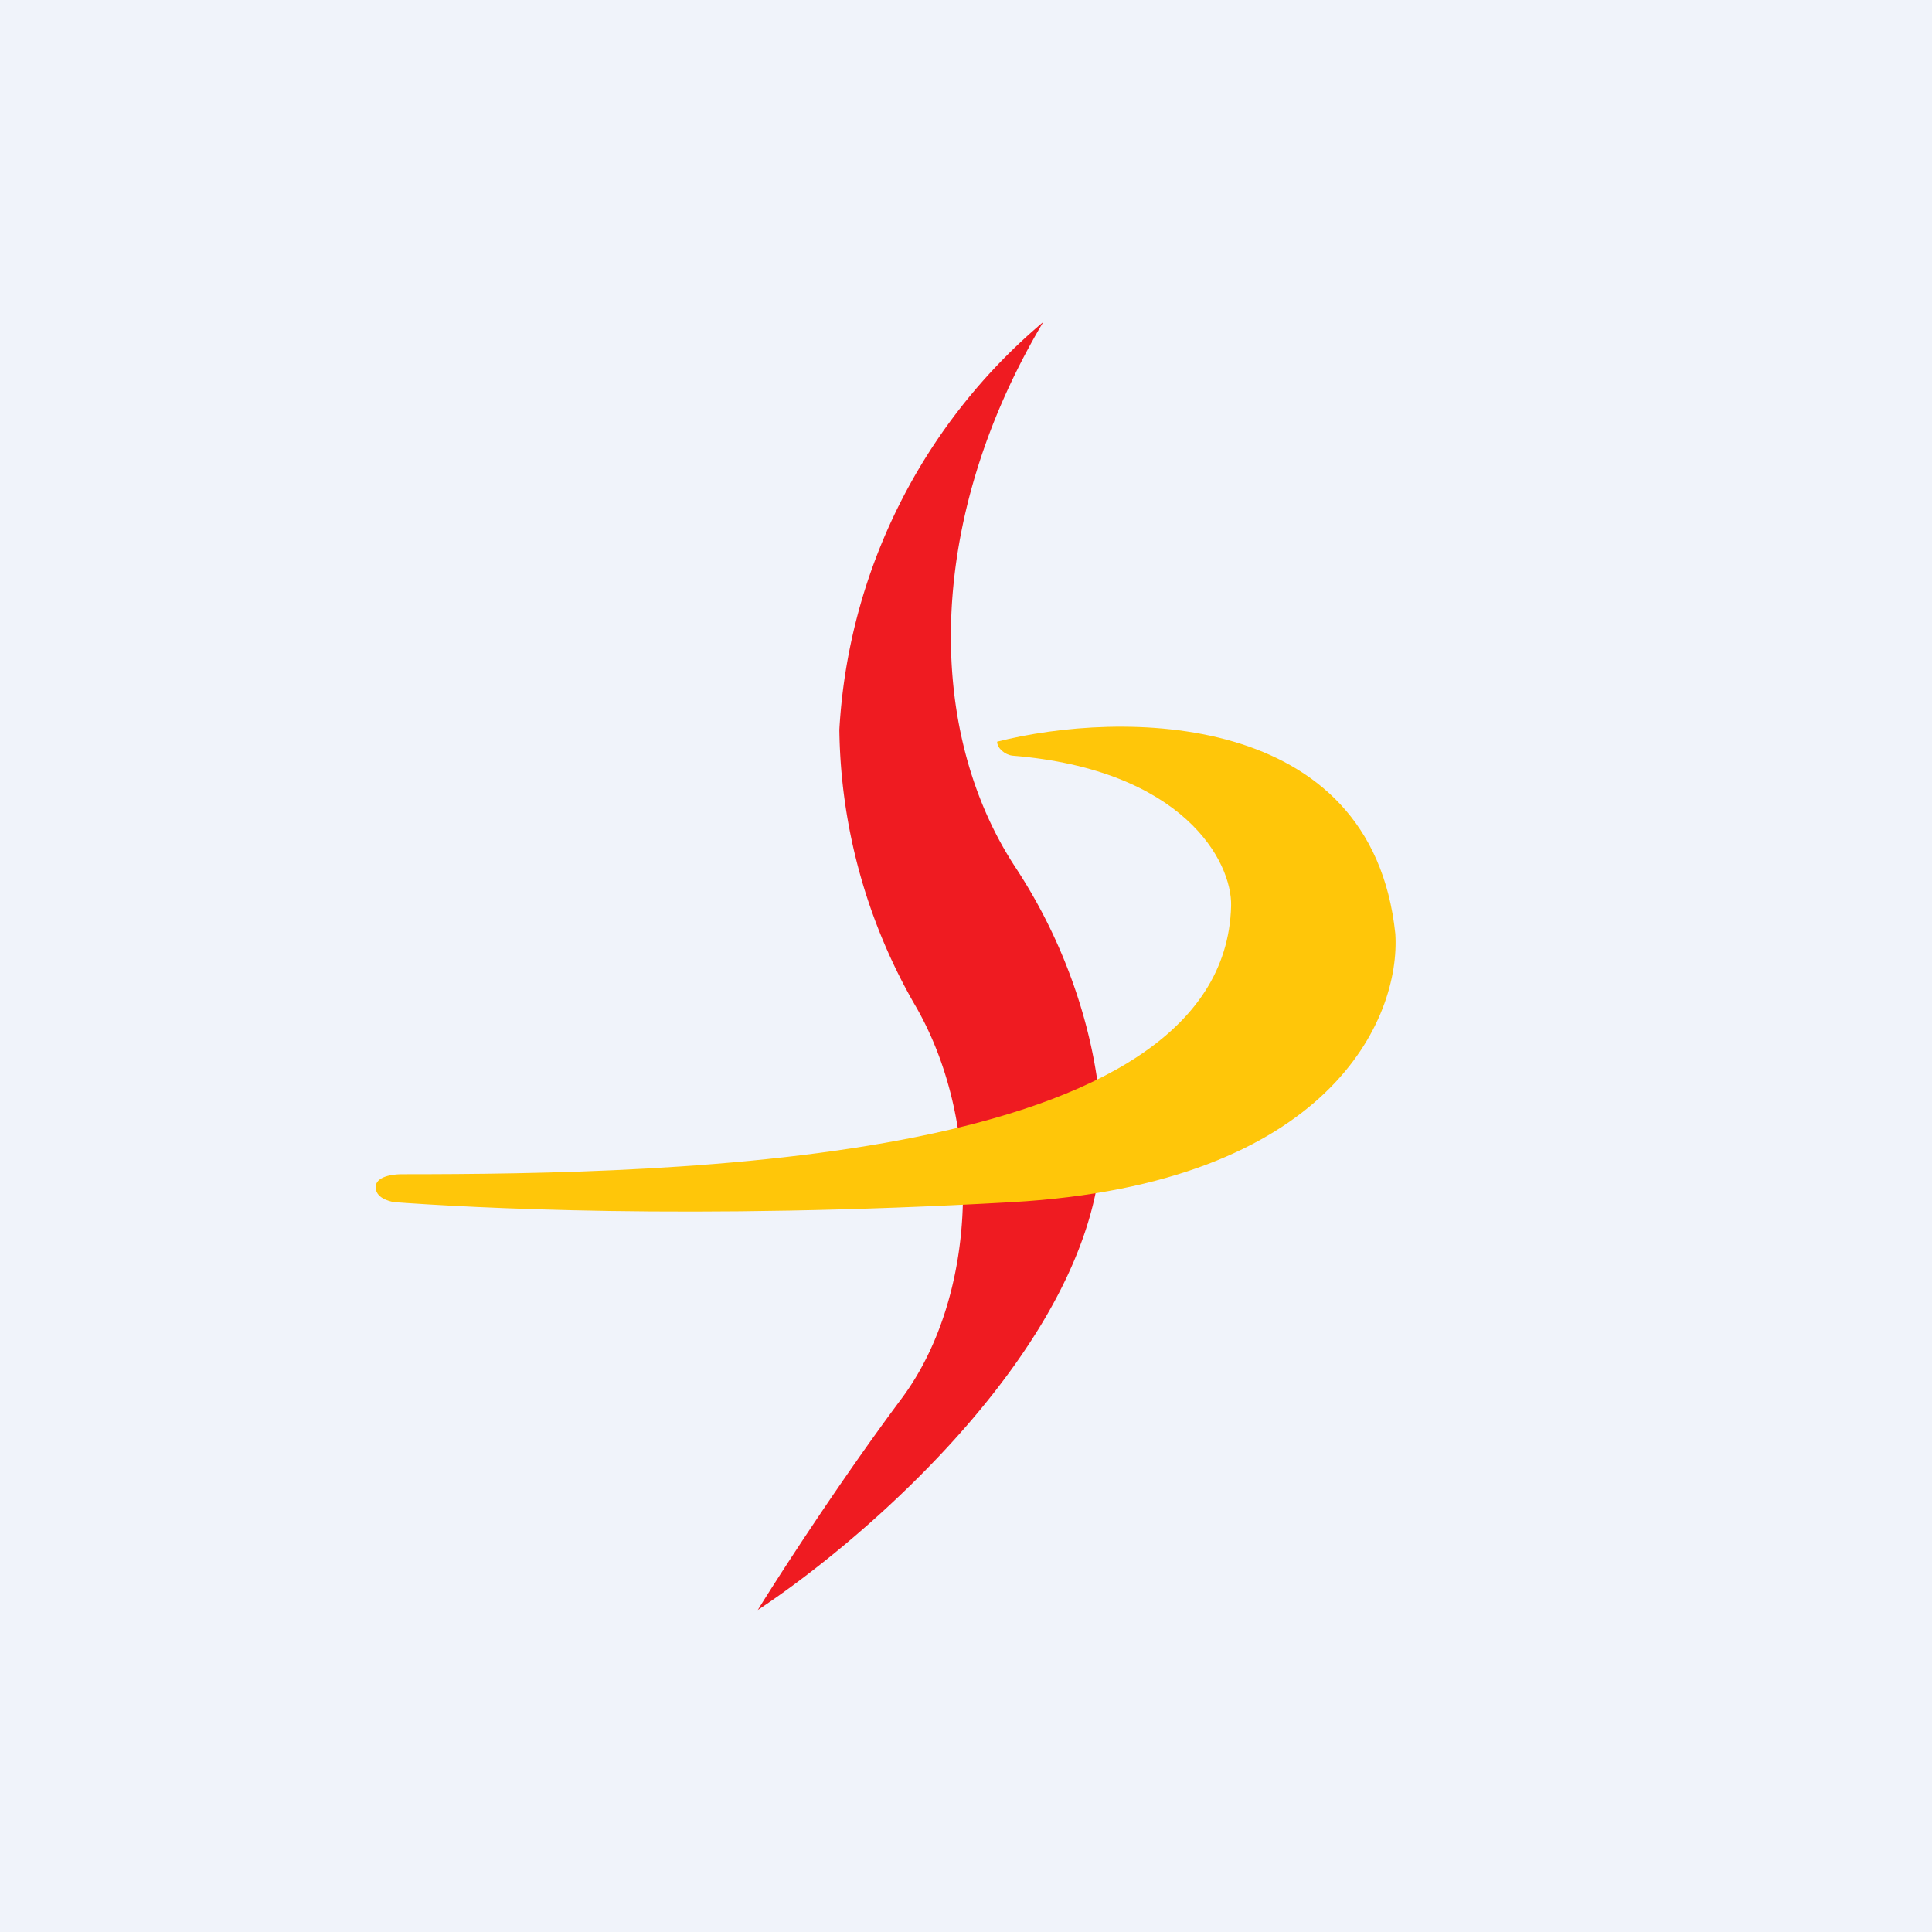 <svg xmlns="http://www.w3.org/2000/svg" width="18" height="18" viewBox="0 0 18 18"><path fill="#F0F3FA" d="M0 0h18v18H0z"/><path d="M7.82 6.8A5.36 5.36 0 0 1 9.72 3c-1.1 1.85-1.1 3.8-.26 5.08.6.91.83 1.92.8 2.64-.1 1.8-2.17 3.6-3.2 4.28.21-.34.78-1.22 1.34-1.97.7-.94.77-2.53.14-3.64a5.26 5.26 0 0 1-.72-2.6z" fill="#EF1B21"/><path d="M13 8.7c-.22-2.1-2.57-2.08-3.71-1.79 0 .06.07.12.14.13 1.6.13 2.05.99 2.04 1.4-.06 2.4-5.15 2.5-7.73 2.5-.08 0-.24.02-.24.12 0 .1.12.13.17.14.69.05 2.76.17 5.76 0 2.97-.17 3.62-1.72 3.57-2.5z" fill="#FFC609"/></svg>